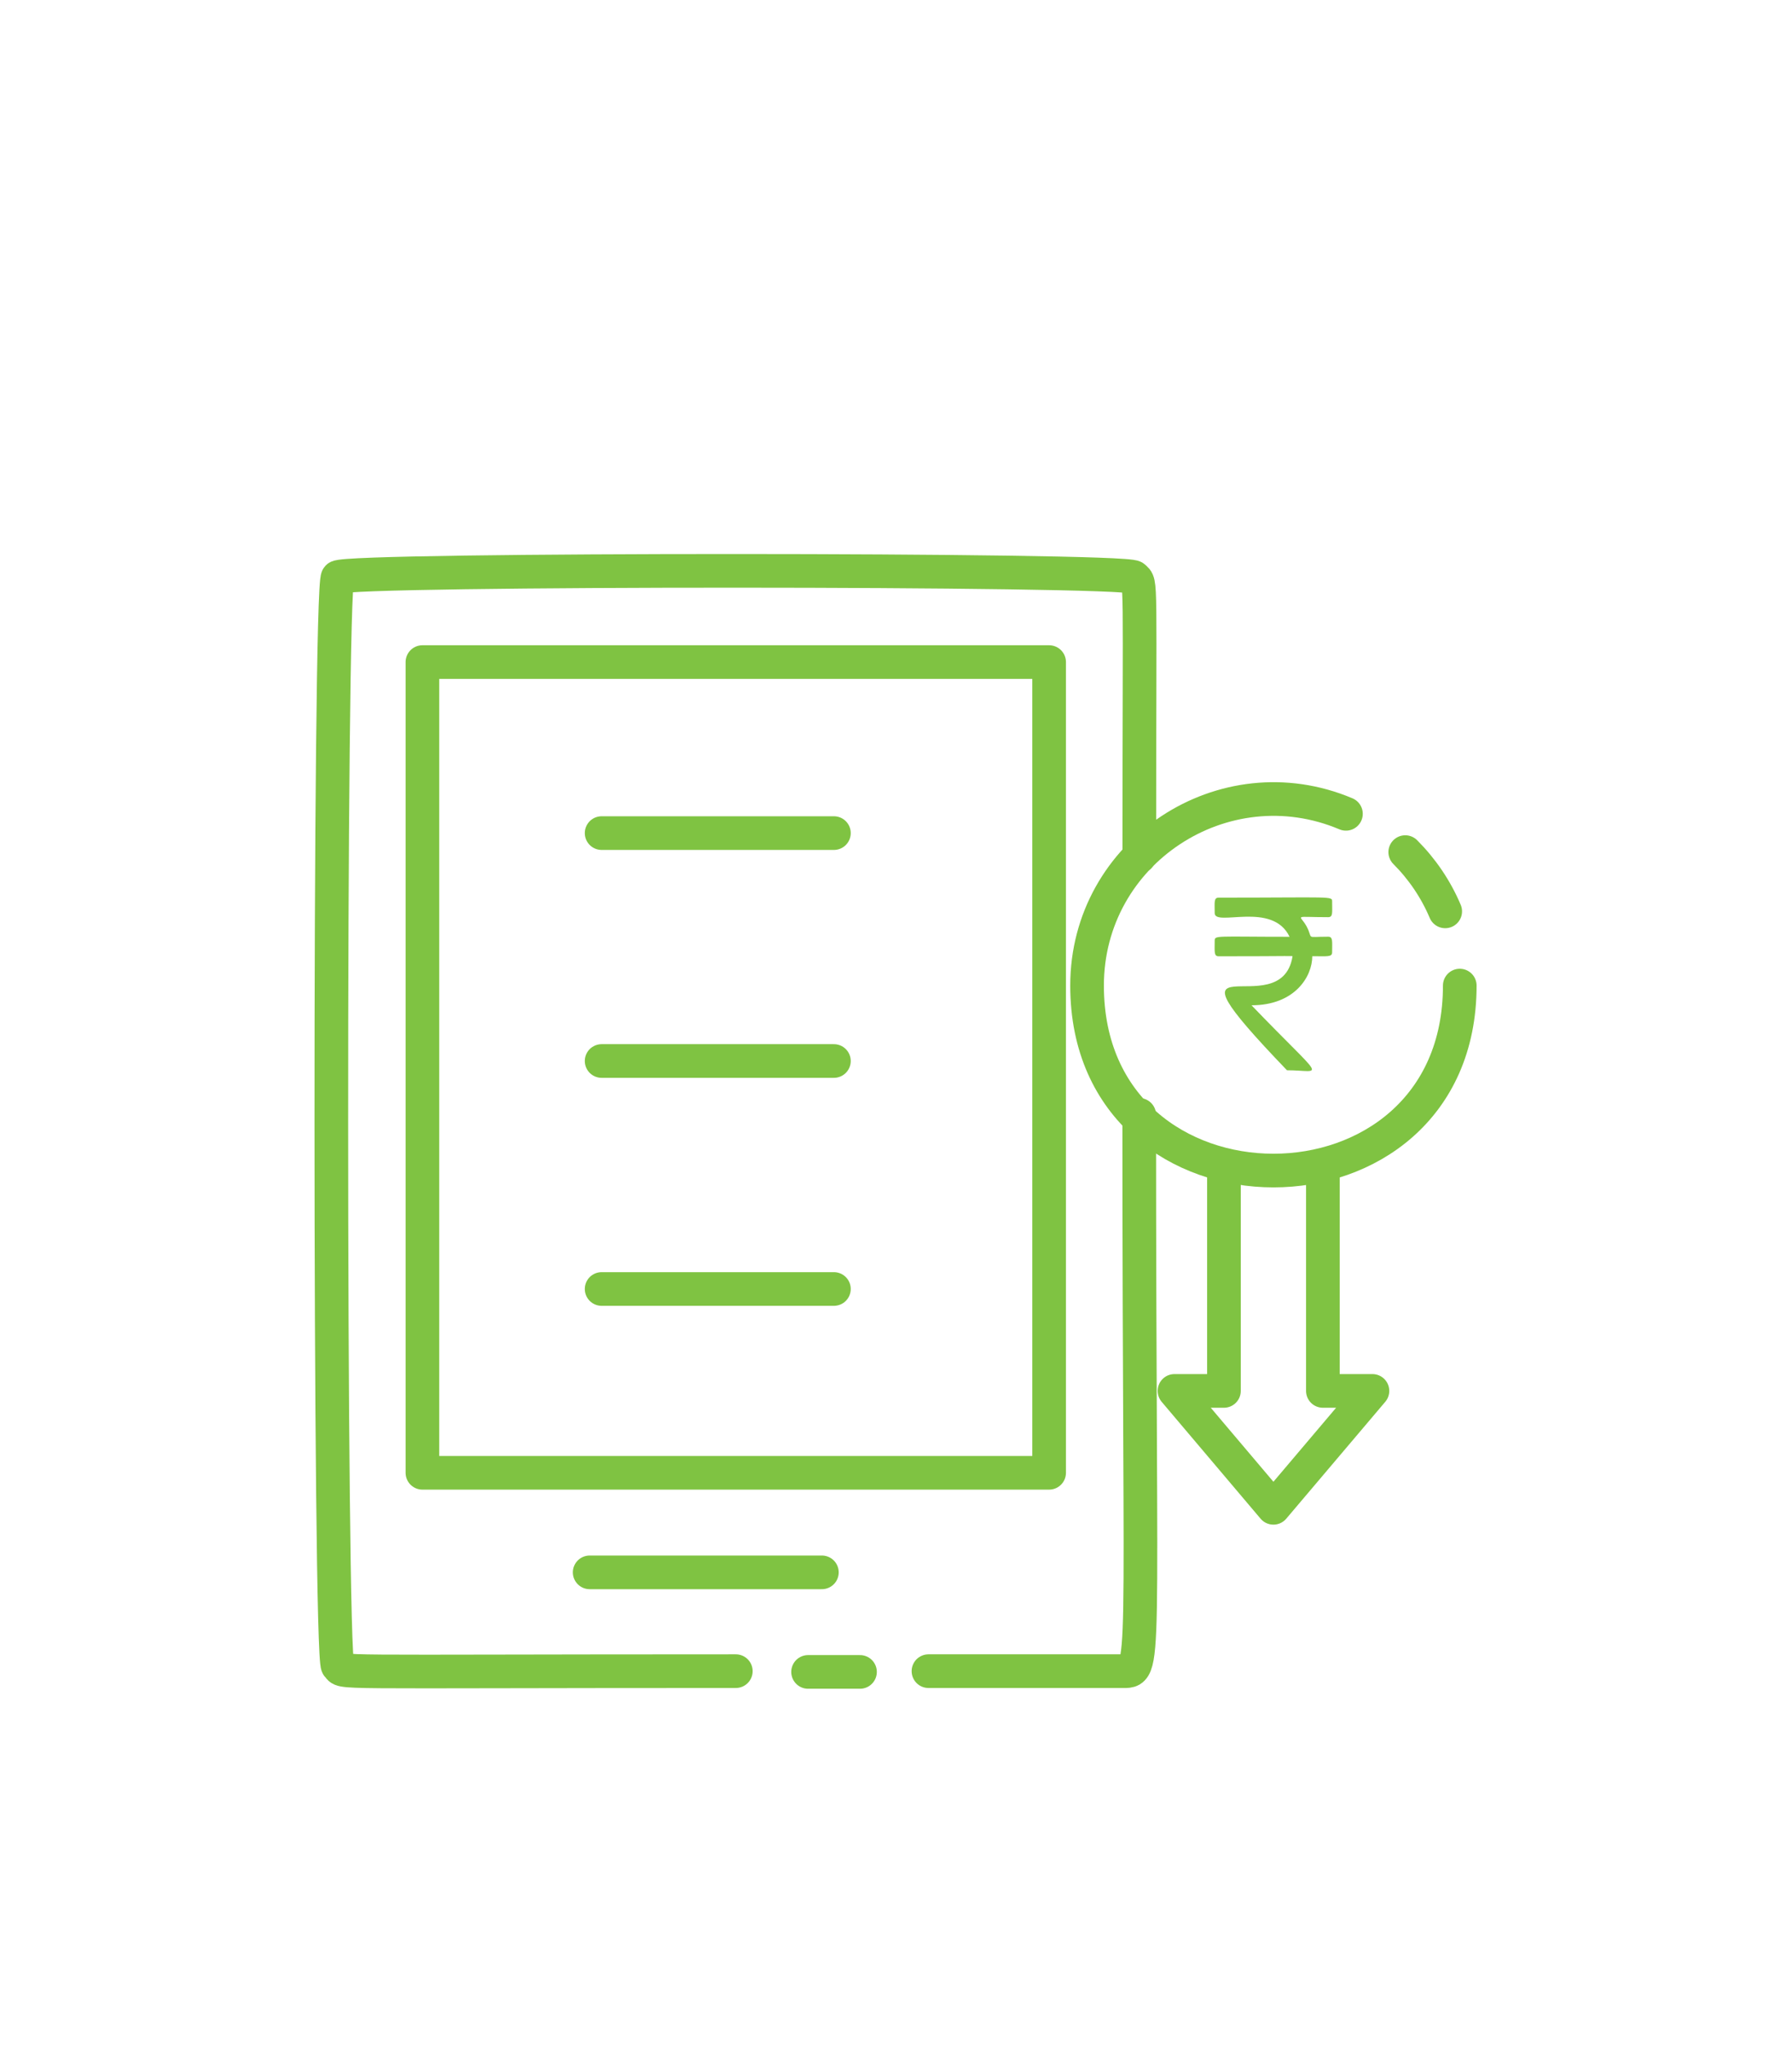 <svg id="Layer_1" xmlns="http://www.w3.org/2000/svg" viewBox="0 0 213 243"><defs><style>.cls-1{fill:#7fc342;}.cls-2{fill:none;stroke:#7fc342;stroke-linecap:round;stroke-linejoin:round;stroke-width:4px;}</style></defs><path class="cls-1" d="M152.97,127.17c-16.28-16.94-.73-5.05,.66-13.52,0-.1,.28-.02-8.77-.02-.59,0-.48-.53-.48-1.84,0-.68,.14-.48,8.9-.48-2.04-4.28-8.9-1.14-8.9-2.81,0-1.32-.12-1.84,.48-1.84,13.64,0,13.48-.21,13.48,.48,0,1.32,.12,1.84-.48,1.84-4.23,0-3.36-.35-2.57,1.07,.87,1.61-.25,1.25,2.57,1.25,.59,0,.48,.53,.48,1.84,0,.6-.52,.48-2.36,.48,0,2.4-2.06,5.83-7.22,5.83,8.91,9.27,8.55,7.72,4.2,7.72Z"></path><path class="cls-2" d="M87.46,198.57c-50.03,0-46.4,.29-47.32-.63-.99-.99-1.03-128.32,0-129.35s93.65-1,94.65,0c.9,.9,.63-1.08,.63,33.18"></path><path class="cls-2" d="M135.41,132.47c0,67.88,.98,66.1-2.14,66.1h-22.91"></path><rect class="cls-2" x="39.29" y="89.59" width="96.33" height="74.49" transform="translate(214.29 39.38) rotate(90)"></rect><line class="cls-2" x1="71.51" y1="98.99" x2="99.12" y2="98.99"></line><line class="cls-2" x1="71.51" y1="126.07" x2="99.12" y2="126.07"></line><line class="cls-2" x1="71.51" y1="153.16" x2="99.12" y2="153.16"></line><line class="cls-2" x1="70.09" y1="186.83" x2="97.69" y2="186.83"></line><line class="cls-2" x1="96.05" y1="198.66" x2="102.22" y2="198.66"></line><path class="cls-2" d="M173.51,117.11c0,29.32-44.3,29.29-44.3,0,0-15.91,16.27-26.54,30.77-20.41"></path><path class="cls-2" d="M167.03,101.25c2,2,3.63,4.39,4.75,7.04"></path><polyline class="cls-2" points="157.24 138.47 157.24 165.27 163.13 165.27 151.36 179.16 139.6 165.27 145.48 165.27 145.48 138.47"></polyline></svg>
